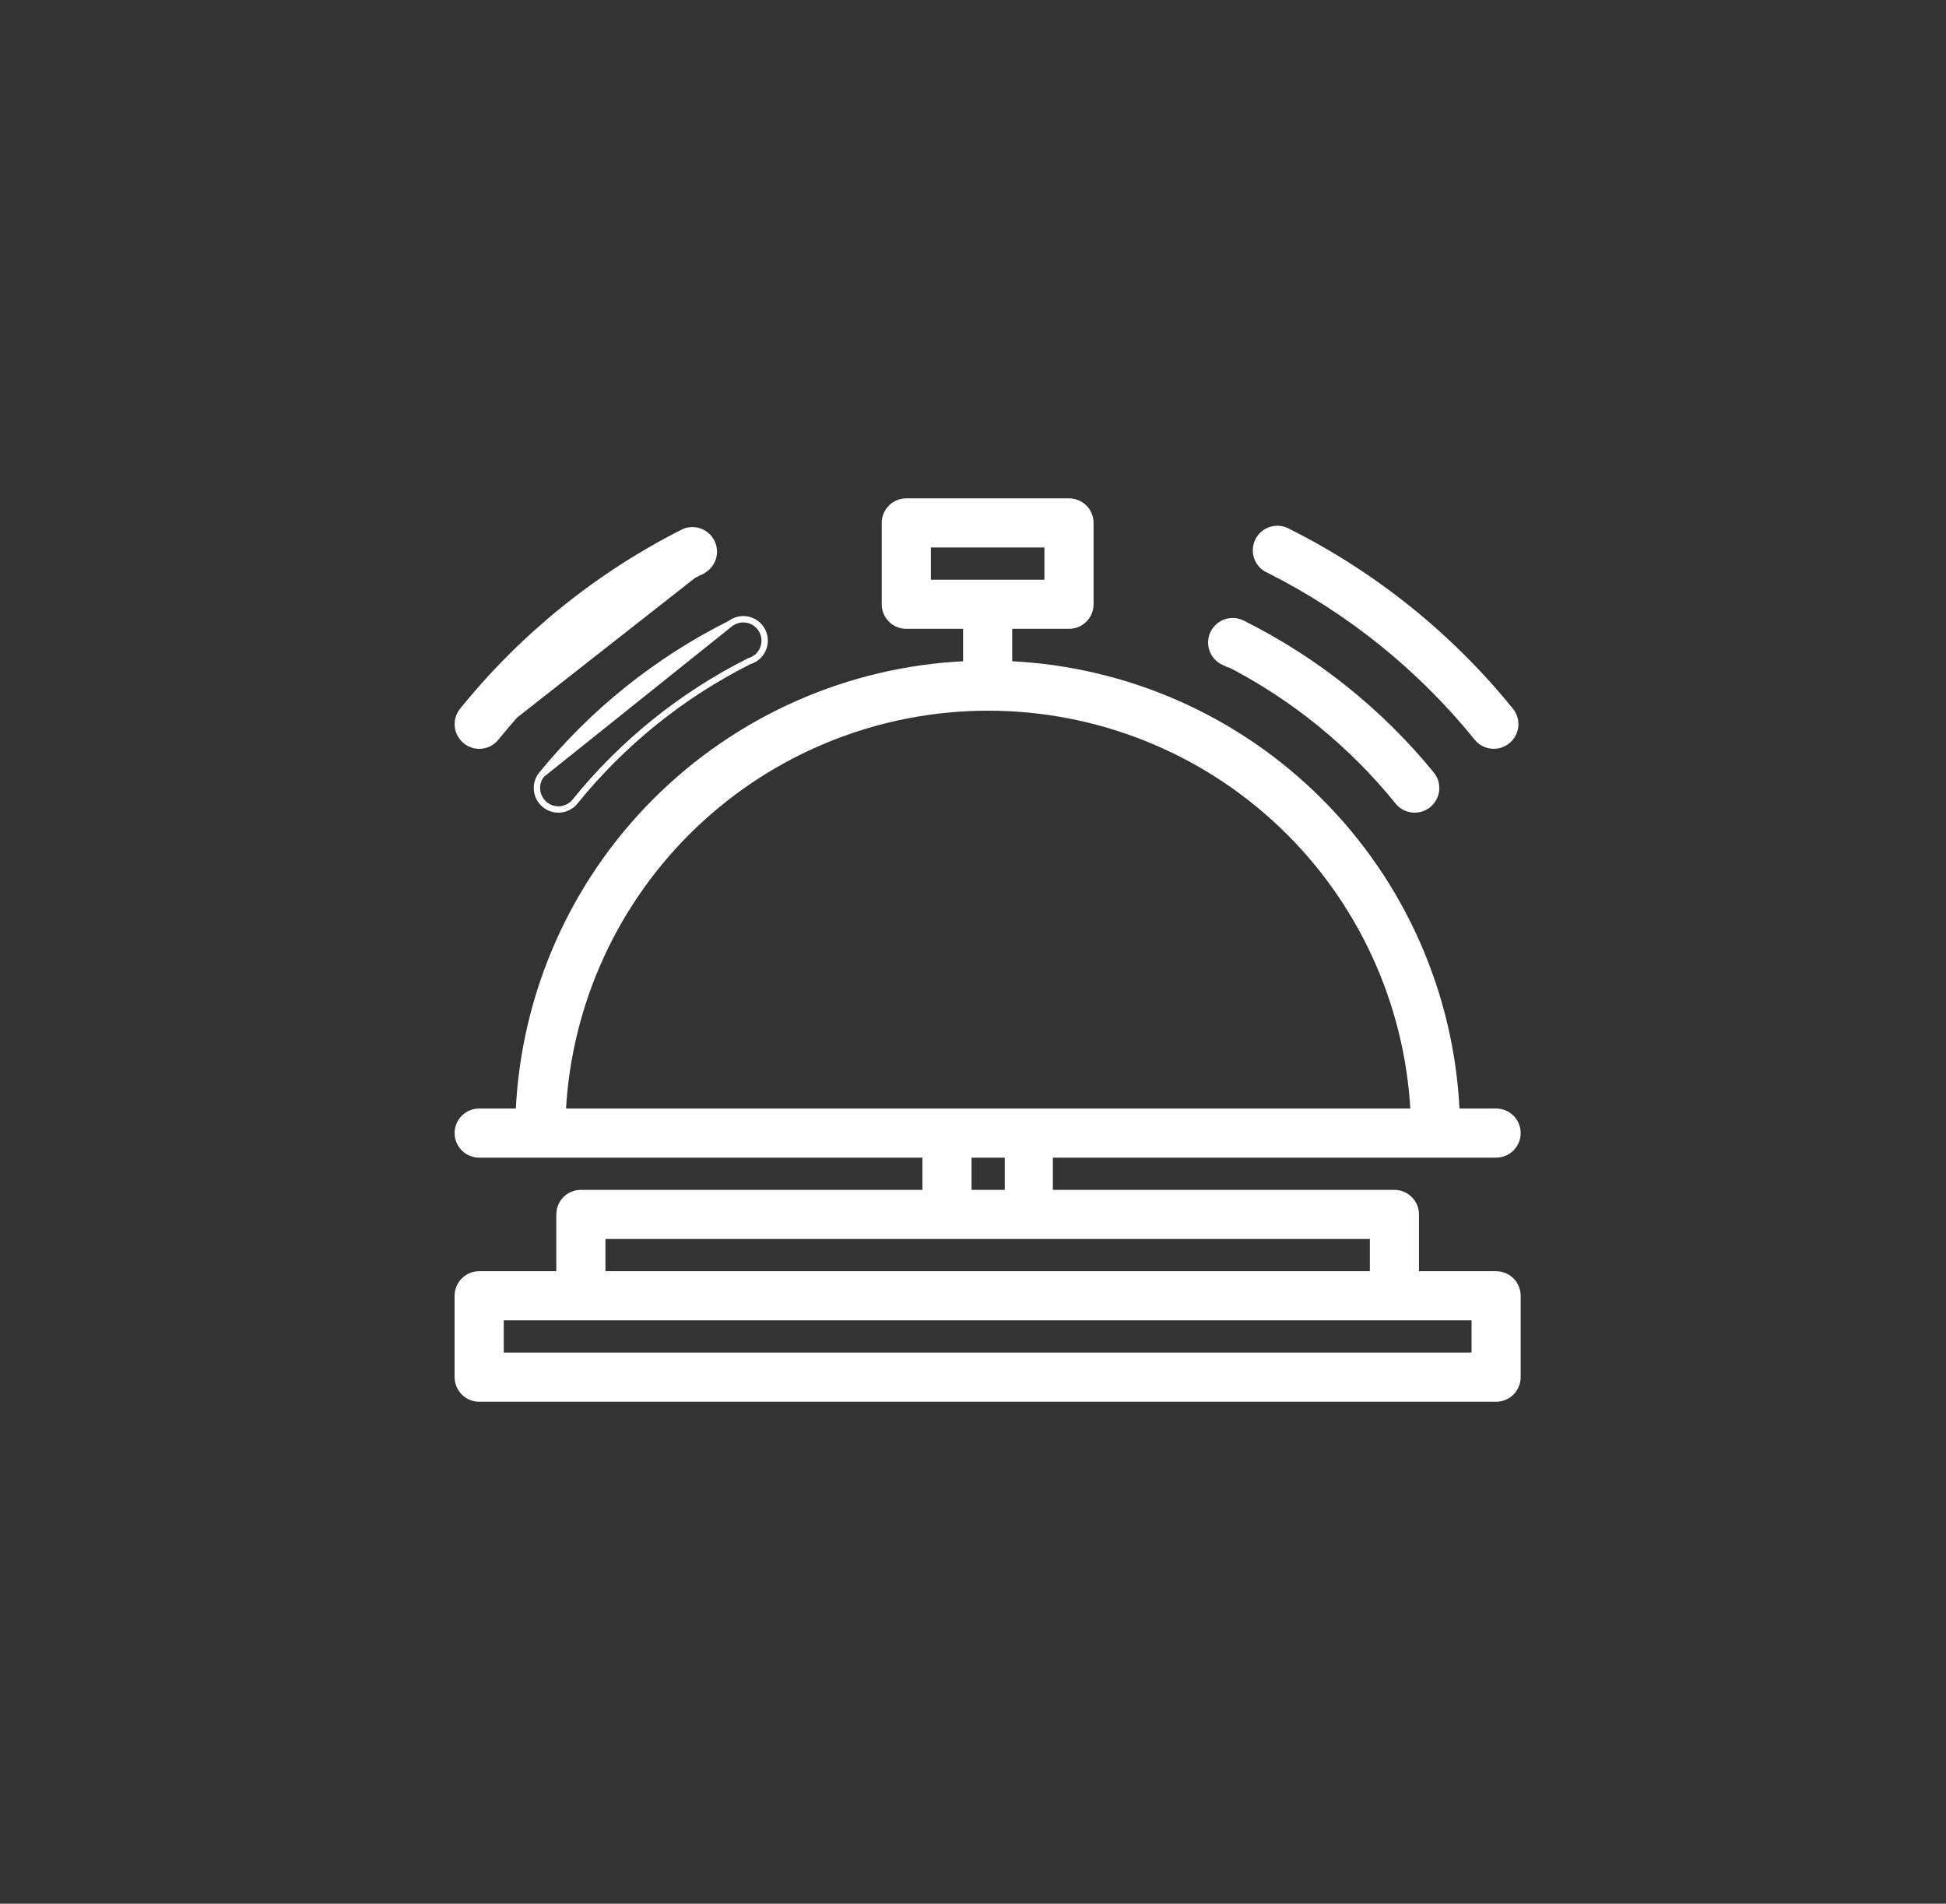 <svg width="46" height="45" viewBox="0 0 46 45" fill="none" xmlns="http://www.w3.org/2000/svg">
<rect x="0" y="0" width="46" height="45" fill="#333333" stroke="none"/>
<g clip-path="url(#clip0_3337_5872)">
<path d="M34.899 17.454L34.899 17.455C34.943 17.509 34.997 17.554 35.059 17.587C35.12 17.62 35.188 17.64 35.258 17.647C35.327 17.654 35.397 17.647 35.464 17.627C35.531 17.607 35.593 17.573 35.647 17.529C35.755 17.441 35.825 17.313 35.84 17.174C35.855 17.035 35.814 16.895 35.727 16.786L35.726 16.786C34.294 15.017 32.501 13.573 30.466 12.552C30.404 12.515 30.335 12.491 30.264 12.482C30.191 12.472 30.118 12.478 30.047 12.498C29.977 12.518 29.912 12.553 29.856 12.599C29.8 12.646 29.754 12.703 29.721 12.768C29.688 12.834 29.669 12.905 29.665 12.978C29.66 13.051 29.671 13.123 29.697 13.192C29.722 13.261 29.761 13.323 29.812 13.376C29.862 13.428 29.922 13.469 29.989 13.497C31.888 14.453 33.562 15.802 34.899 17.454Z" fill="white" stroke="white" stroke-width="0.1"/>
<path d="M28.988 15.703V15.687C30.549 16.483 31.926 17.6 33.029 18.964L33.029 18.964C33.073 19.018 33.127 19.063 33.189 19.096C33.25 19.129 33.318 19.15 33.387 19.157C33.457 19.164 33.527 19.157 33.594 19.137C33.661 19.116 33.723 19.083 33.777 19.039C33.885 18.95 33.955 18.823 33.97 18.684C33.984 18.544 33.944 18.405 33.856 18.296L33.856 18.295C32.637 16.801 31.114 15.582 29.388 14.72C29.326 14.687 29.257 14.666 29.187 14.66C29.116 14.653 29.045 14.661 28.977 14.682C28.909 14.704 28.847 14.739 28.793 14.785C28.739 14.832 28.695 14.888 28.663 14.952C28.631 15.015 28.613 15.085 28.608 15.156C28.604 15.227 28.614 15.298 28.638 15.365C28.661 15.432 28.698 15.493 28.746 15.546C28.794 15.598 28.852 15.641 28.917 15.67L28.988 15.703ZM33.067 18.933C33.107 18.982 33.157 19.022 33.212 19.052C33.268 19.082 33.329 19.101 33.392 19.107C33.455 19.113 33.519 19.107 33.58 19.089C33.64 19.07 33.696 19.04 33.745 19C33.844 18.92 33.906 18.804 33.92 18.678C33.933 18.552 33.897 18.426 33.817 18.327L33.067 18.933Z" fill="white" stroke="white" stroke-width="0.1"/>
<path d="M11.326 17.651L11.327 17.651C11.406 17.651 11.484 17.634 11.556 17.6C11.628 17.566 11.691 17.516 11.741 17.454L11.741 17.454C13.074 15.803 14.743 14.453 16.638 13.496L16.638 13.497L16.641 13.495C16.756 13.426 16.84 13.316 16.878 13.187C16.915 13.058 16.902 12.92 16.841 12.8C16.781 12.681 16.677 12.588 16.552 12.542C16.426 12.496 16.287 12.498 16.163 12.55L16.163 12.55L16.16 12.551C14.13 13.574 12.341 15.018 10.913 16.786L10.913 16.786C10.825 16.895 10.785 17.035 10.8 17.174C10.815 17.313 10.884 17.441 10.992 17.529C11.086 17.607 11.204 17.65 11.326 17.651ZM11.702 17.423C13.039 15.766 14.714 14.412 16.615 13.452L11.327 17.601C11.399 17.601 11.47 17.585 11.535 17.555C11.6 17.524 11.657 17.479 11.702 17.423Z" fill="white" stroke="white" stroke-width="0.1"/>
<path d="M12.863 19.039C12.917 19.083 12.979 19.116 13.046 19.137C13.113 19.157 13.183 19.164 13.252 19.157C13.322 19.15 13.389 19.129 13.451 19.096C13.512 19.063 13.567 19.018 13.611 18.964L13.611 18.964C14.729 17.58 16.13 16.451 17.72 15.652C17.794 15.631 17.862 15.593 17.919 15.543C17.978 15.491 18.025 15.427 18.056 15.355C18.088 15.284 18.103 15.206 18.1 15.128C18.098 15.049 18.078 14.973 18.043 14.903C18.007 14.833 17.957 14.772 17.895 14.724C17.833 14.676 17.762 14.642 17.685 14.625C17.609 14.608 17.529 14.608 17.453 14.626C17.378 14.643 17.308 14.675 17.247 14.722C15.523 15.584 14.002 16.802 12.784 18.295L12.784 18.295L12.783 18.296C12.696 18.405 12.655 18.544 12.67 18.684C12.685 18.823 12.754 18.95 12.863 19.039ZM12.863 19.039C12.863 19.039 12.863 19.039 12.863 19.039L12.894 19M12.863 19.039C12.863 19.039 12.863 19.039 12.863 19.039L12.894 19M12.894 19C12.796 18.92 12.733 18.804 12.72 18.678C12.706 18.552 12.743 18.426 12.822 18.327L17.274 14.764C17.33 14.721 17.395 14.69 17.464 14.675C17.533 14.659 17.605 14.659 17.674 14.674C17.744 14.69 17.808 14.72 17.864 14.764C17.921 14.807 17.966 14.862 17.998 14.925C18.03 14.989 18.048 15.058 18.05 15.129C18.052 15.2 18.039 15.271 18.011 15.335C17.982 15.4 17.94 15.458 17.887 15.505C17.833 15.552 17.77 15.586 17.702 15.606C16.104 16.408 14.696 17.542 13.572 18.933C13.532 18.982 13.483 19.022 13.427 19.052C13.371 19.082 13.31 19.101 13.247 19.107C13.184 19.113 13.121 19.107 13.06 19.089C13 19.07 12.943 19.04 12.894 19Z" fill="white" stroke="white" stroke-width="0.1"/>
<path d="M35.365 30.099H33.492V28.707C33.492 28.566 33.436 28.431 33.337 28.331C33.237 28.232 33.102 28.176 32.962 28.176H24.838V27.314H35.365C35.506 27.314 35.641 27.258 35.741 27.159C35.84 27.059 35.896 26.924 35.896 26.784C35.896 26.643 35.84 26.508 35.741 26.408C35.641 26.309 35.506 26.253 35.365 26.253H34.452C34.322 23.491 33.167 20.875 31.21 18.919C29.254 16.963 26.639 15.808 23.877 15.678V14.814H25.269C25.41 14.814 25.545 14.758 25.645 14.659C25.744 14.559 25.8 14.424 25.8 14.284V12.361C25.8 12.22 25.744 12.085 25.645 11.985C25.545 11.886 25.41 11.83 25.269 11.83H21.423C21.282 11.83 21.147 11.886 21.048 11.985C20.948 12.085 20.892 12.22 20.892 12.361V14.284C20.892 14.424 20.948 14.559 21.048 14.659C21.147 14.758 21.282 14.814 21.423 14.814H22.815V15.678C20.053 15.808 17.438 16.963 15.482 18.919C13.526 20.875 12.37 23.491 12.241 26.253H11.327C11.186 26.253 11.051 26.309 10.952 26.408C10.852 26.508 10.796 26.643 10.796 26.784C10.796 26.924 10.852 27.059 10.952 27.159C11.051 27.258 11.186 27.314 11.327 27.314H21.854V28.176H13.731C13.59 28.176 13.455 28.232 13.355 28.331C13.256 28.431 13.2 28.566 13.2 28.707V30.099H11.327C11.186 30.099 11.051 30.155 10.952 30.254C10.852 30.354 10.796 30.489 10.796 30.63V32.553C10.796 32.694 10.852 32.828 10.952 32.928C11.051 33.028 11.186 33.084 11.327 33.084H35.365C35.506 33.084 35.641 33.028 35.741 32.928C35.84 32.828 35.896 32.694 35.896 32.553V30.63C35.896 30.489 35.84 30.354 35.741 30.254C35.641 30.155 35.506 30.099 35.365 30.099ZM21.954 13.753V12.891H24.738V13.753H21.954ZM33.39 26.253H13.327C13.465 23.696 14.575 21.287 16.43 19.52C18.298 17.741 20.779 16.749 23.358 16.749C25.938 16.749 28.419 17.741 30.287 19.52C32.142 21.287 33.251 23.696 33.39 26.253ZM23.801 27.314V28.176H22.915V27.314H23.801ZM14.262 29.237H32.431V30.099H14.262V29.237ZM34.835 32.022H11.858V31.16H34.835V32.022Z" fill="white" stroke="white" stroke-width="0.1"/>
</g>
<defs>
<clipPath id="clip0_3337_5872">
<rect x="0.897" width="45" height="45" rx="22.5" fill="white"/>
</clipPath>
</defs>
</svg>
